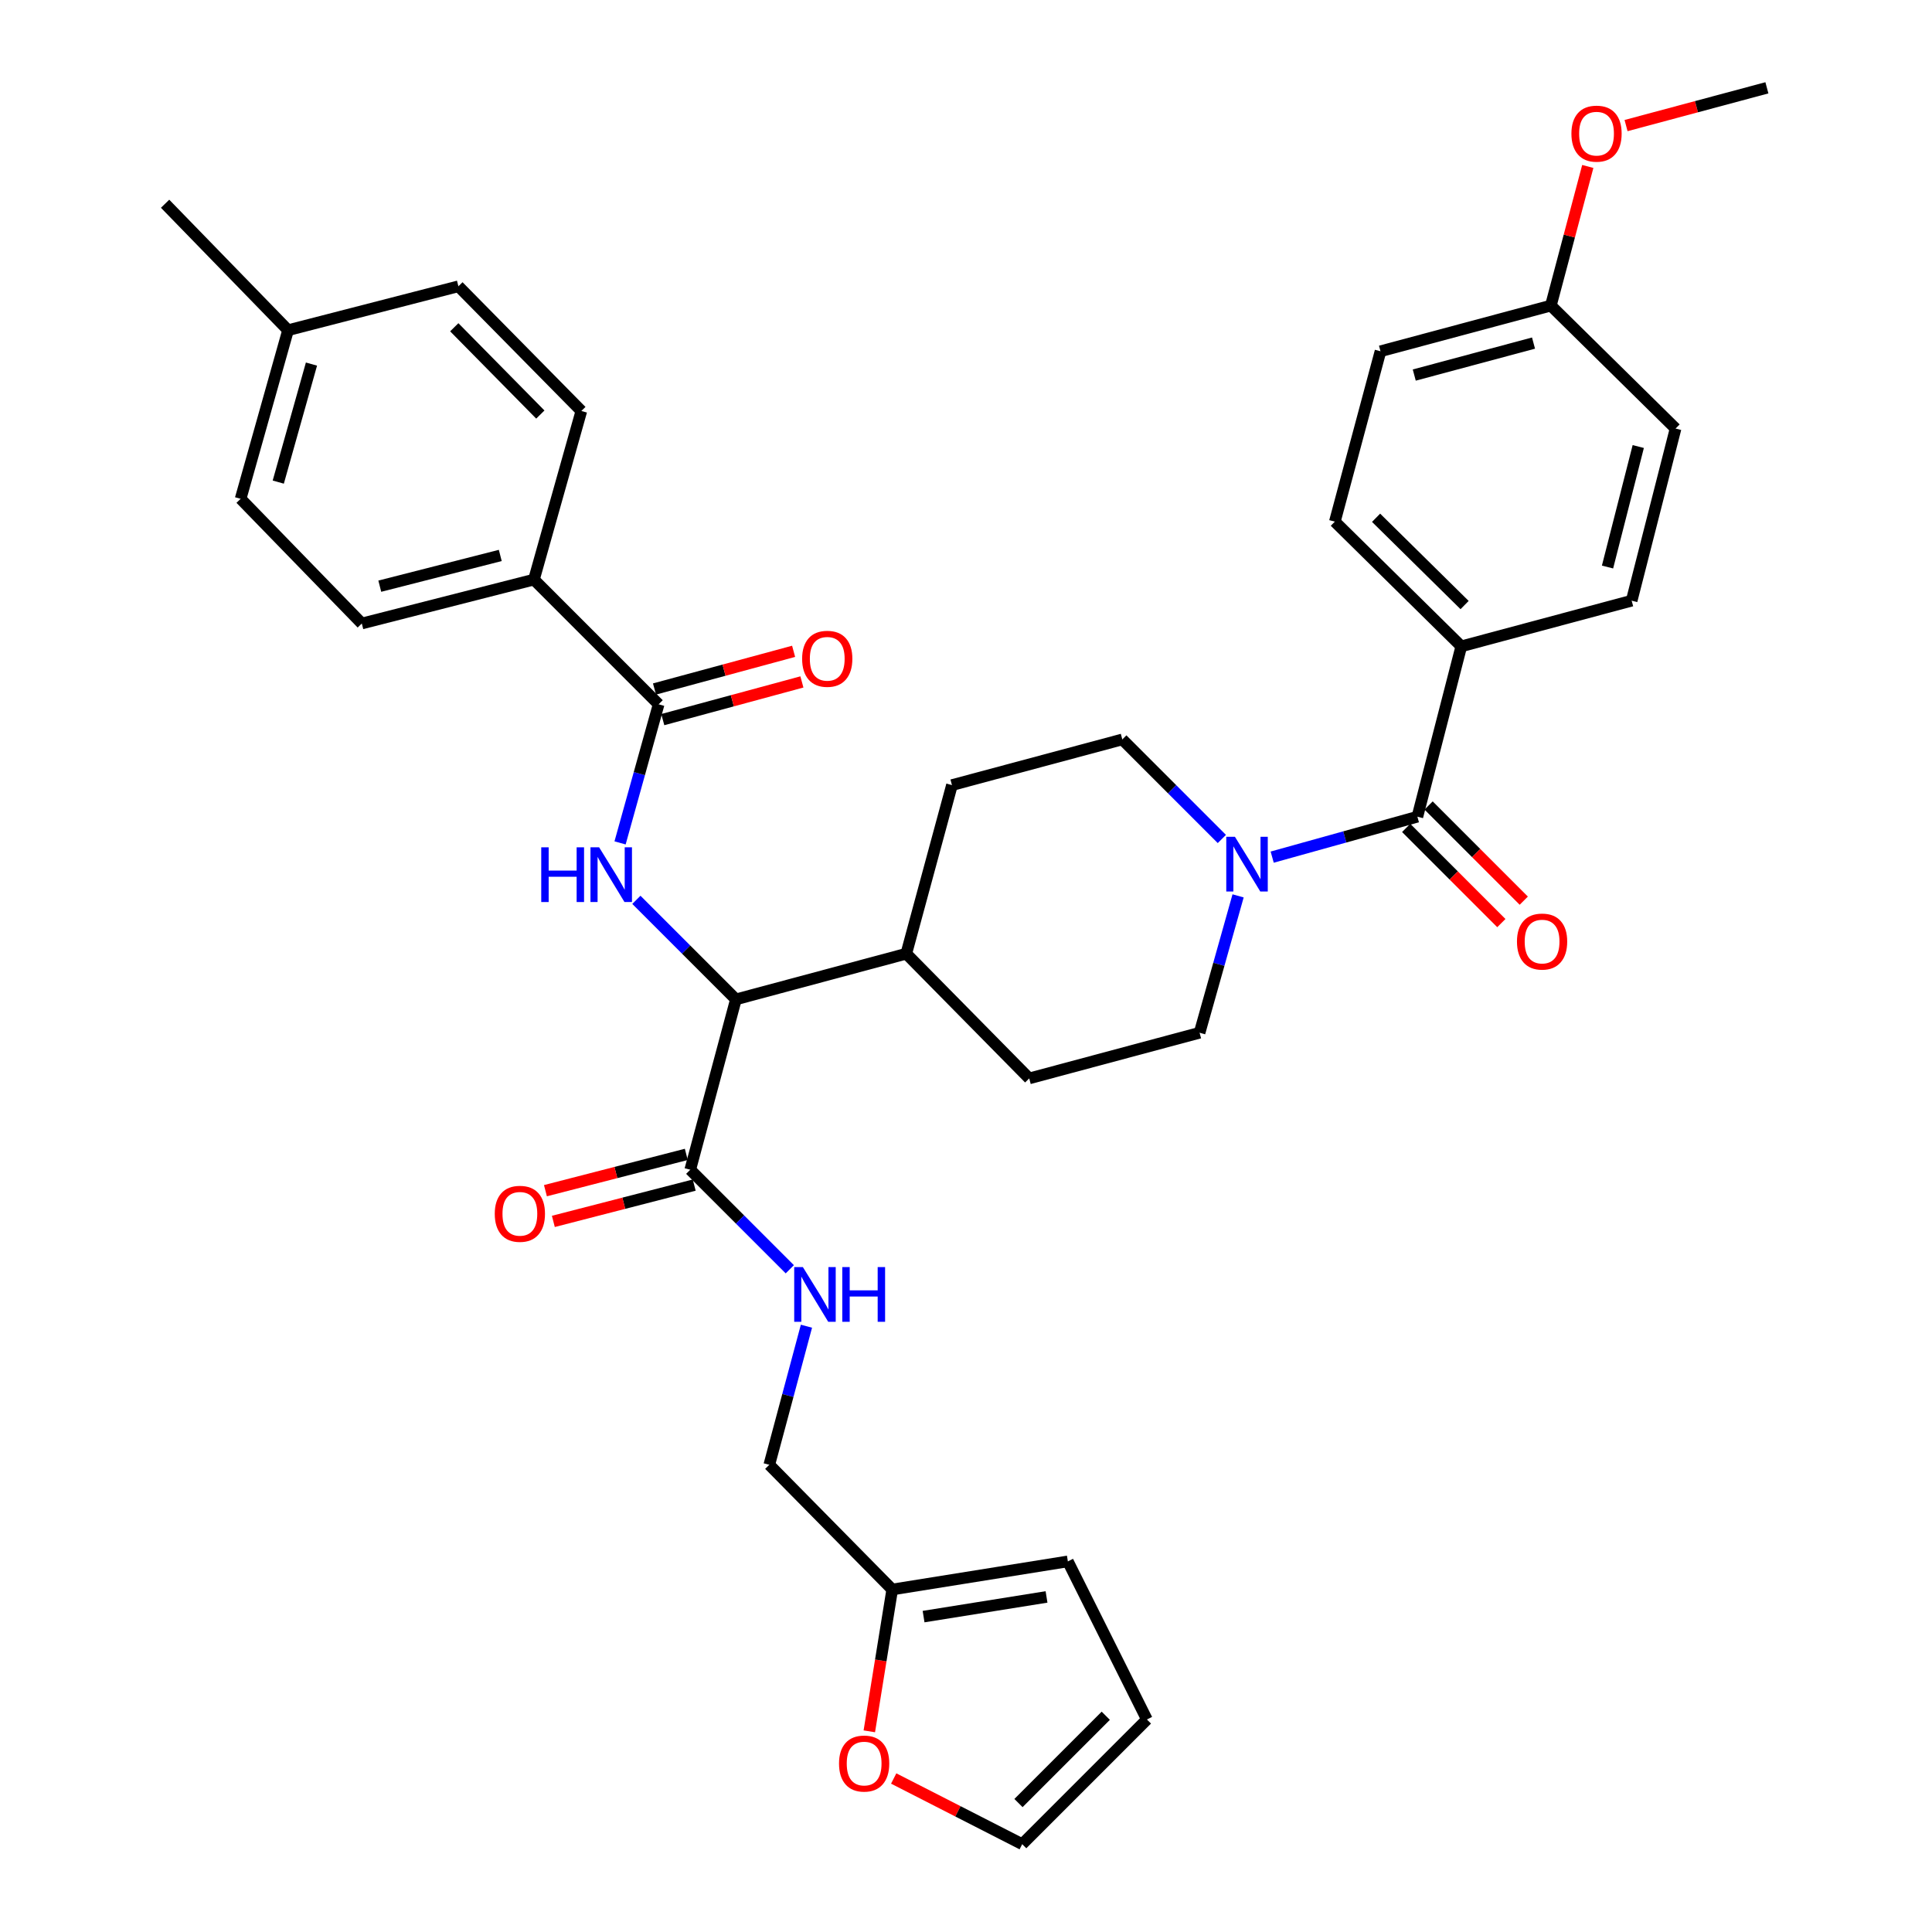 <?xml version='1.0' encoding='iso-8859-1'?>
<svg version='1.1' baseProfile='full'
              xmlns='http://www.w3.org/2000/svg'
                      xmlns:rdkit='http://www.rdkit.org/xml'
                      xmlns:xlink='http://www.w3.org/1999/xlink'
                  xml:space='preserve'
width='1000px' height='1000px' viewBox='0 0 1000 1000'>
<!-- END OF HEADER -->
<rect style='opacity:1.0;fill:#FFFFFF;stroke:none' width='1000' height='1000' x='0' y='0'> </rect>
<path class='bond-0' d='M 756.366,334.543 L 690.911,270' style='fill:none;fill-rule:evenodd;stroke:#000000;stroke-width:6px;stroke-linecap:butt;stroke-linejoin:miter;stroke-opacity:1' />
<path class='bond-0' d='M 758.074,313.173 L 712.255,267.993' style='fill:none;fill-rule:evenodd;stroke:#000000;stroke-width:6px;stroke-linecap:butt;stroke-linejoin:miter;stroke-opacity:1' />
<path class='bond-1' d='M 756.366,334.543 L 844.548,310.913' style='fill:none;fill-rule:evenodd;stroke:#000000;stroke-width:6px;stroke-linecap:butt;stroke-linejoin:miter;stroke-opacity:1' />
<path class='bond-2' d='M 756.366,334.543 L 733.639,422.725' style='fill:none;fill-rule:evenodd;stroke:#000000;stroke-width:6px;stroke-linecap:butt;stroke-linejoin:miter;stroke-opacity:1' />
<path class='bond-3' d='M 640.835,463.703 L 630.87,499.125' style='fill:none;fill-rule:evenodd;stroke:#0000FF;stroke-width:6px;stroke-linecap:butt;stroke-linejoin:miter;stroke-opacity:1' />
<path class='bond-3' d='M 630.87,499.125 L 620.905,534.547' style='fill:none;fill-rule:evenodd;stroke:#000000;stroke-width:6px;stroke-linecap:butt;stroke-linejoin:miter;stroke-opacity:1' />
<path class='bond-4' d='M 658.485,443.649 L 696.062,433.187' style='fill:none;fill-rule:evenodd;stroke:#0000FF;stroke-width:6px;stroke-linecap:butt;stroke-linejoin:miter;stroke-opacity:1' />
<path class='bond-4' d='M 696.062,433.187 L 733.639,422.725' style='fill:none;fill-rule:evenodd;stroke:#000000;stroke-width:6px;stroke-linecap:butt;stroke-linejoin:miter;stroke-opacity:1' />
<path class='bond-5' d='M 632.434,434.254 L 606.669,408.49' style='fill:none;fill-rule:evenodd;stroke:#0000FF;stroke-width:6px;stroke-linecap:butt;stroke-linejoin:miter;stroke-opacity:1' />
<path class='bond-5' d='M 606.669,408.49 L 580.904,382.725' style='fill:none;fill-rule:evenodd;stroke:#000000;stroke-width:6px;stroke-linecap:butt;stroke-linejoin:miter;stroke-opacity:1' />
<path class='bond-6' d='M 727.835,428.529 L 752.465,453.16' style='fill:none;fill-rule:evenodd;stroke:#000000;stroke-width:6px;stroke-linecap:butt;stroke-linejoin:miter;stroke-opacity:1' />
<path class='bond-6' d='M 752.465,453.16 L 777.096,477.79' style='fill:none;fill-rule:evenodd;stroke:#FF0000;stroke-width:6px;stroke-linecap:butt;stroke-linejoin:miter;stroke-opacity:1' />
<path class='bond-6' d='M 739.443,416.921 L 764.073,441.552' style='fill:none;fill-rule:evenodd;stroke:#000000;stroke-width:6px;stroke-linecap:butt;stroke-linejoin:miter;stroke-opacity:1' />
<path class='bond-6' d='M 764.073,441.552 L 788.704,466.182' style='fill:none;fill-rule:evenodd;stroke:#FF0000;stroke-width:6px;stroke-linecap:butt;stroke-linejoin:miter;stroke-opacity:1' />
<path class='bond-7' d='M 690.911,270 L 714.541,181.818' style='fill:none;fill-rule:evenodd;stroke:#000000;stroke-width:6px;stroke-linecap:butt;stroke-linejoin:miter;stroke-opacity:1' />
<path class='bond-8' d='M 844.548,310.913 L 867.275,221.819' style='fill:none;fill-rule:evenodd;stroke:#000000;stroke-width:6px;stroke-linecap:butt;stroke-linejoin:miter;stroke-opacity:1' />
<path class='bond-8' d='M 832.05,293.491 L 847.959,231.125' style='fill:none;fill-rule:evenodd;stroke:#000000;stroke-width:6px;stroke-linecap:butt;stroke-linejoin:miter;stroke-opacity:1' />
<path class='bond-9' d='M 462.574,920.548 L 495.833,937.547' style='fill:none;fill-rule:evenodd;stroke:#FF0000;stroke-width:6px;stroke-linecap:butt;stroke-linejoin:miter;stroke-opacity:1' />
<path class='bond-9' d='M 495.833,937.547 L 529.093,954.545' style='fill:none;fill-rule:evenodd;stroke:#000000;stroke-width:6px;stroke-linecap:butt;stroke-linejoin:miter;stroke-opacity:1' />
<path class='bond-10' d='M 449.958,896.131 L 455.886,859.427' style='fill:none;fill-rule:evenodd;stroke:#FF0000;stroke-width:6px;stroke-linecap:butt;stroke-linejoin:miter;stroke-opacity:1' />
<path class='bond-10' d='M 455.886,859.427 L 461.814,822.724' style='fill:none;fill-rule:evenodd;stroke:#000000;stroke-width:6px;stroke-linecap:butt;stroke-linejoin:miter;stroke-opacity:1' />
<path class='bond-11' d='M 355.222,597.507 L 318.769,606.902' style='fill:none;fill-rule:evenodd;stroke:#000000;stroke-width:6px;stroke-linecap:butt;stroke-linejoin:miter;stroke-opacity:1' />
<path class='bond-11' d='M 318.769,606.902 L 282.316,616.297' style='fill:none;fill-rule:evenodd;stroke:#FF0000;stroke-width:6px;stroke-linecap:butt;stroke-linejoin:miter;stroke-opacity:1' />
<path class='bond-11' d='M 359.319,613.404 L 322.866,622.799' style='fill:none;fill-rule:evenodd;stroke:#000000;stroke-width:6px;stroke-linecap:butt;stroke-linejoin:miter;stroke-opacity:1' />
<path class='bond-11' d='M 322.866,622.799 L 286.413,632.194' style='fill:none;fill-rule:evenodd;stroke:#FF0000;stroke-width:6px;stroke-linecap:butt;stroke-linejoin:miter;stroke-opacity:1' />
<path class='bond-12' d='M 357.271,605.456 L 383.036,631.217' style='fill:none;fill-rule:evenodd;stroke:#000000;stroke-width:6px;stroke-linecap:butt;stroke-linejoin:miter;stroke-opacity:1' />
<path class='bond-12' d='M 383.036,631.217 L 408.8,656.978' style='fill:none;fill-rule:evenodd;stroke:#0000FF;stroke-width:6px;stroke-linecap:butt;stroke-linejoin:miter;stroke-opacity:1' />
<path class='bond-13' d='M 357.271,605.456 L 380.91,517.273' style='fill:none;fill-rule:evenodd;stroke:#000000;stroke-width:6px;stroke-linecap:butt;stroke-linejoin:miter;stroke-opacity:1' />
<path class='bond-14' d='M 417.415,686.441 L 407.799,722.311' style='fill:none;fill-rule:evenodd;stroke:#0000FF;stroke-width:6px;stroke-linecap:butt;stroke-linejoin:miter;stroke-opacity:1' />
<path class='bond-14' d='M 407.799,722.311 L 398.183,758.181' style='fill:none;fill-rule:evenodd;stroke:#000000;stroke-width:6px;stroke-linecap:butt;stroke-linejoin:miter;stroke-opacity:1' />
<path class='bond-15' d='M 529.093,954.545 L 593.636,890.003' style='fill:none;fill-rule:evenodd;stroke:#000000;stroke-width:6px;stroke-linecap:butt;stroke-linejoin:miter;stroke-opacity:1' />
<path class='bond-15' d='M 527.167,933.256 L 572.347,888.076' style='fill:none;fill-rule:evenodd;stroke:#000000;stroke-width:6px;stroke-linecap:butt;stroke-linejoin:miter;stroke-opacity:1' />
<path class='bond-16' d='M 276.366,299.996 L 187.272,322.724' style='fill:none;fill-rule:evenodd;stroke:#000000;stroke-width:6px;stroke-linecap:butt;stroke-linejoin:miter;stroke-opacity:1' />
<path class='bond-16' d='M 258.944,287.499 L 196.578,303.408' style='fill:none;fill-rule:evenodd;stroke:#000000;stroke-width:6px;stroke-linecap:butt;stroke-linejoin:miter;stroke-opacity:1' />
<path class='bond-17' d='M 276.366,299.996 L 300.908,212.726' style='fill:none;fill-rule:evenodd;stroke:#000000;stroke-width:6px;stroke-linecap:butt;stroke-linejoin:miter;stroke-opacity:1' />
<path class='bond-18' d='M 276.366,299.996 L 340.909,364.548' style='fill:none;fill-rule:evenodd;stroke:#000000;stroke-width:6px;stroke-linecap:butt;stroke-linejoin:miter;stroke-opacity:1' />
<path class='bond-19' d='M 320.945,436.282 L 330.927,400.415' style='fill:none;fill-rule:evenodd;stroke:#0000FF;stroke-width:6px;stroke-linecap:butt;stroke-linejoin:miter;stroke-opacity:1' />
<path class='bond-19' d='M 330.927,400.415 L 340.909,364.548' style='fill:none;fill-rule:evenodd;stroke:#000000;stroke-width:6px;stroke-linecap:butt;stroke-linejoin:miter;stroke-opacity:1' />
<path class='bond-20' d='M 329.389,465.752 L 355.149,491.513' style='fill:none;fill-rule:evenodd;stroke:#0000FF;stroke-width:6px;stroke-linecap:butt;stroke-linejoin:miter;stroke-opacity:1' />
<path class='bond-20' d='M 355.149,491.513 L 380.91,517.273' style='fill:none;fill-rule:evenodd;stroke:#000000;stroke-width:6px;stroke-linecap:butt;stroke-linejoin:miter;stroke-opacity:1' />
<path class='bond-21' d='M 343.055,372.471 L 379.06,362.718' style='fill:none;fill-rule:evenodd;stroke:#000000;stroke-width:6px;stroke-linecap:butt;stroke-linejoin:miter;stroke-opacity:1' />
<path class='bond-21' d='M 379.06,362.718 L 415.065,352.965' style='fill:none;fill-rule:evenodd;stroke:#FF0000;stroke-width:6px;stroke-linecap:butt;stroke-linejoin:miter;stroke-opacity:1' />
<path class='bond-21' d='M 338.763,356.626 L 374.768,346.873' style='fill:none;fill-rule:evenodd;stroke:#000000;stroke-width:6px;stroke-linecap:butt;stroke-linejoin:miter;stroke-opacity:1' />
<path class='bond-21' d='M 374.768,346.873 L 410.773,337.12' style='fill:none;fill-rule:evenodd;stroke:#FF0000;stroke-width:6px;stroke-linecap:butt;stroke-linejoin:miter;stroke-opacity:1' />
<path class='bond-22' d='M 187.272,322.724 L 124.544,258.181' style='fill:none;fill-rule:evenodd;stroke:#000000;stroke-width:6px;stroke-linecap:butt;stroke-linejoin:miter;stroke-opacity:1' />
<path class='bond-23' d='M 532.723,558.186 L 620.905,534.547' style='fill:none;fill-rule:evenodd;stroke:#000000;stroke-width:6px;stroke-linecap:butt;stroke-linejoin:miter;stroke-opacity:1' />
<path class='bond-24' d='M 532.723,558.186 L 469.092,493.634' style='fill:none;fill-rule:evenodd;stroke:#000000;stroke-width:6px;stroke-linecap:butt;stroke-linejoin:miter;stroke-opacity:1' />
<path class='bond-25' d='M 469.092,493.634 L 492.731,406.364' style='fill:none;fill-rule:evenodd;stroke:#000000;stroke-width:6px;stroke-linecap:butt;stroke-linejoin:miter;stroke-opacity:1' />
<path class='bond-26' d='M 469.092,493.634 L 380.91,517.273' style='fill:none;fill-rule:evenodd;stroke:#000000;stroke-width:6px;stroke-linecap:butt;stroke-linejoin:miter;stroke-opacity:1' />
<path class='bond-27' d='M 492.731,406.364 L 580.904,382.725' style='fill:none;fill-rule:evenodd;stroke:#000000;stroke-width:6px;stroke-linecap:butt;stroke-linejoin:miter;stroke-opacity:1' />
<path class='bond-28' d='M 300.908,212.726 L 237.277,148.183' style='fill:none;fill-rule:evenodd;stroke:#000000;stroke-width:6px;stroke-linecap:butt;stroke-linejoin:miter;stroke-opacity:1' />
<path class='bond-28' d='M 279.673,214.57 L 235.132,169.39' style='fill:none;fill-rule:evenodd;stroke:#000000;stroke-width:6px;stroke-linecap:butt;stroke-linejoin:miter;stroke-opacity:1' />
<path class='bond-29' d='M 237.277,148.183 L 149.095,170.911' style='fill:none;fill-rule:evenodd;stroke:#000000;stroke-width:6px;stroke-linecap:butt;stroke-linejoin:miter;stroke-opacity:1' />
<path class='bond-30' d='M 124.544,258.181 L 149.095,170.911' style='fill:none;fill-rule:evenodd;stroke:#000000;stroke-width:6px;stroke-linecap:butt;stroke-linejoin:miter;stroke-opacity:1' />
<path class='bond-30' d='M 144.029,249.536 L 161.215,188.447' style='fill:none;fill-rule:evenodd;stroke:#000000;stroke-width:6px;stroke-linecap:butt;stroke-linejoin:miter;stroke-opacity:1' />
<path class='bond-31' d='M 149.095,170.911 L 85.455,105.456' style='fill:none;fill-rule:evenodd;stroke:#000000;stroke-width:6px;stroke-linecap:butt;stroke-linejoin:miter;stroke-opacity:1' />
<path class='bond-32' d='M 593.636,890.003 L 552.723,808.177' style='fill:none;fill-rule:evenodd;stroke:#000000;stroke-width:6px;stroke-linecap:butt;stroke-linejoin:miter;stroke-opacity:1' />
<path class='bond-33' d='M 552.723,808.177 L 461.814,822.724' style='fill:none;fill-rule:evenodd;stroke:#000000;stroke-width:6px;stroke-linecap:butt;stroke-linejoin:miter;stroke-opacity:1' />
<path class='bond-33' d='M 541.681,826.569 L 478.044,836.752' style='fill:none;fill-rule:evenodd;stroke:#000000;stroke-width:6px;stroke-linecap:butt;stroke-linejoin:miter;stroke-opacity:1' />
<path class='bond-34' d='M 461.814,822.724 L 398.183,758.181' style='fill:none;fill-rule:evenodd;stroke:#000000;stroke-width:6px;stroke-linecap:butt;stroke-linejoin:miter;stroke-opacity:1' />
<path class='bond-35' d='M 802.723,158.179 L 867.275,221.819' style='fill:none;fill-rule:evenodd;stroke:#000000;stroke-width:6px;stroke-linecap:butt;stroke-linejoin:miter;stroke-opacity:1' />
<path class='bond-36' d='M 802.723,158.179 L 812.279,122.168' style='fill:none;fill-rule:evenodd;stroke:#000000;stroke-width:6px;stroke-linecap:butt;stroke-linejoin:miter;stroke-opacity:1' />
<path class='bond-36' d='M 812.279,122.168 L 821.834,86.158' style='fill:none;fill-rule:evenodd;stroke:#FF0000;stroke-width:6px;stroke-linecap:butt;stroke-linejoin:miter;stroke-opacity:1' />
<path class='bond-37' d='M 802.723,158.179 L 714.541,181.818' style='fill:none;fill-rule:evenodd;stroke:#000000;stroke-width:6px;stroke-linecap:butt;stroke-linejoin:miter;stroke-opacity:1' />
<path class='bond-37' d='M 793.747,177.581 L 732.019,194.129' style='fill:none;fill-rule:evenodd;stroke:#000000;stroke-width:6px;stroke-linecap:butt;stroke-linejoin:miter;stroke-opacity:1' />
<path class='bond-38' d='M 841.645,64.997 L 878.095,55.226' style='fill:none;fill-rule:evenodd;stroke:#FF0000;stroke-width:6px;stroke-linecap:butt;stroke-linejoin:miter;stroke-opacity:1' />
<path class='bond-38' d='M 878.095,55.226 L 914.545,45.455' style='fill:none;fill-rule:evenodd;stroke:#000000;stroke-width:6px;stroke-linecap:butt;stroke-linejoin:miter;stroke-opacity:1' />
<path  class='atom-1' d='M 639.196 433.117
L 648.476 448.117
Q 649.396 449.597, 650.876 452.277
Q 652.356 454.957, 652.436 455.117
L 652.436 433.117
L 656.196 433.117
L 656.196 461.437
L 652.316 461.437
L 642.356 445.037
Q 641.196 443.117, 639.956 440.917
Q 638.756 438.717, 638.396 438.037
L 638.396 461.437
L 634.716 461.437
L 634.716 433.117
L 639.196 433.117
' fill='#0000FF'/>
<path  class='atom-3' d='M 785.181 487.348
Q 785.181 480.548, 788.541 476.748
Q 791.901 472.948, 798.181 472.948
Q 804.461 472.948, 807.821 476.748
Q 811.181 480.548, 811.181 487.348
Q 811.181 494.228, 807.781 498.148
Q 804.381 502.028, 798.181 502.028
Q 791.941 502.028, 788.541 498.148
Q 785.181 494.268, 785.181 487.348
M 798.181 498.828
Q 802.501 498.828, 804.821 495.948
Q 807.181 493.028, 807.181 487.348
Q 807.181 481.788, 804.821 478.988
Q 802.501 476.148, 798.181 476.148
Q 793.861 476.148, 791.501 478.948
Q 789.181 481.748, 789.181 487.348
Q 789.181 493.068, 791.501 495.948
Q 793.861 498.828, 798.181 498.828
' fill='#FF0000'/>
<path  class='atom-6' d='M 434.277 912.81
Q 434.277 906.01, 437.637 902.21
Q 440.997 898.41, 447.277 898.41
Q 453.557 898.41, 456.917 902.21
Q 460.277 906.01, 460.277 912.81
Q 460.277 919.69, 456.877 923.61
Q 453.477 927.49, 447.277 927.49
Q 441.037 927.49, 437.637 923.61
Q 434.277 919.73, 434.277 912.81
M 447.277 924.29
Q 451.597 924.29, 453.917 921.41
Q 456.277 918.49, 456.277 912.81
Q 456.277 907.25, 453.917 904.45
Q 451.597 901.61, 447.277 901.61
Q 442.957 901.61, 440.597 904.41
Q 438.277 907.21, 438.277 912.81
Q 438.277 918.53, 440.597 921.41
Q 442.957 924.29, 447.277 924.29
' fill='#FF0000'/>
<path  class='atom-8' d='M 256.088 628.263
Q 256.088 621.463, 259.448 617.663
Q 262.808 613.863, 269.088 613.863
Q 275.368 613.863, 278.728 617.663
Q 282.088 621.463, 282.088 628.263
Q 282.088 635.143, 278.688 639.063
Q 275.288 642.943, 269.088 642.943
Q 262.848 642.943, 259.448 639.063
Q 256.088 635.183, 256.088 628.263
M 269.088 639.743
Q 273.408 639.743, 275.728 636.863
Q 278.088 633.943, 278.088 628.263
Q 278.088 622.703, 275.728 619.903
Q 273.408 617.063, 269.088 617.063
Q 264.768 617.063, 262.408 619.863
Q 260.088 622.663, 260.088 628.263
Q 260.088 633.983, 262.408 636.863
Q 264.768 639.743, 269.088 639.743
' fill='#FF0000'/>
<path  class='atom-9' d='M 415.563 655.839
L 424.843 670.839
Q 425.763 672.319, 427.243 674.999
Q 428.723 677.679, 428.803 677.839
L 428.803 655.839
L 432.563 655.839
L 432.563 684.159
L 428.683 684.159
L 418.723 667.759
Q 417.563 665.839, 416.323 663.639
Q 415.123 661.439, 414.763 660.759
L 414.763 684.159
L 411.083 684.159
L 411.083 655.839
L 415.563 655.839
' fill='#0000FF'/>
<path  class='atom-9' d='M 435.963 655.839
L 439.803 655.839
L 439.803 667.879
L 454.283 667.879
L 454.283 655.839
L 458.123 655.839
L 458.123 684.159
L 454.283 684.159
L 454.283 671.079
L 439.803 671.079
L 439.803 684.159
L 435.963 684.159
L 435.963 655.839
' fill='#0000FF'/>
<path  class='atom-12' d='M 280.147 438.571
L 283.987 438.571
L 283.987 450.611
L 298.467 450.611
L 298.467 438.571
L 302.307 438.571
L 302.307 466.891
L 298.467 466.891
L 298.467 453.811
L 283.987 453.811
L 283.987 466.891
L 280.147 466.891
L 280.147 438.571
' fill='#0000FF'/>
<path  class='atom-12' d='M 310.107 438.571
L 319.387 453.571
Q 320.307 455.051, 321.787 457.731
Q 323.267 460.411, 323.347 460.571
L 323.347 438.571
L 327.107 438.571
L 327.107 466.891
L 323.227 466.891
L 313.267 450.491
Q 312.107 448.571, 310.867 446.371
Q 309.667 444.171, 309.307 443.491
L 309.307 466.891
L 305.627 466.891
L 305.627 438.571
L 310.107 438.571
' fill='#0000FF'/>
<path  class='atom-14' d='M 415.179 340.989
Q 415.179 334.189, 418.539 330.389
Q 421.899 326.589, 428.179 326.589
Q 434.459 326.589, 437.819 330.389
Q 441.179 334.189, 441.179 340.989
Q 441.179 347.869, 437.779 351.789
Q 434.379 355.669, 428.179 355.669
Q 421.939 355.669, 418.539 351.789
Q 415.179 347.909, 415.179 340.989
M 428.179 352.469
Q 432.499 352.469, 434.819 349.589
Q 437.179 346.669, 437.179 340.989
Q 437.179 335.429, 434.819 332.629
Q 432.499 329.789, 428.179 329.789
Q 423.859 329.789, 421.499 332.589
Q 419.179 335.389, 419.179 340.989
Q 419.179 346.709, 421.499 349.589
Q 423.859 352.469, 428.179 352.469
' fill='#FF0000'/>
<path  class='atom-34' d='M 813.363 69.174
Q 813.363 62.374, 816.723 58.574
Q 820.083 54.774, 826.363 54.774
Q 832.643 54.774, 836.003 58.574
Q 839.363 62.374, 839.363 69.174
Q 839.363 76.054, 835.963 79.974
Q 832.563 83.854, 826.363 83.854
Q 820.123 83.854, 816.723 79.974
Q 813.363 76.094, 813.363 69.174
M 826.363 80.654
Q 830.683 80.654, 833.003 77.774
Q 835.363 74.854, 835.363 69.174
Q 835.363 63.614, 833.003 60.814
Q 830.683 57.974, 826.363 57.974
Q 822.043 57.974, 819.683 60.774
Q 817.363 63.574, 817.363 69.174
Q 817.363 74.894, 819.683 77.774
Q 822.043 80.654, 826.363 80.654
' fill='#FF0000'/>
</svg>
